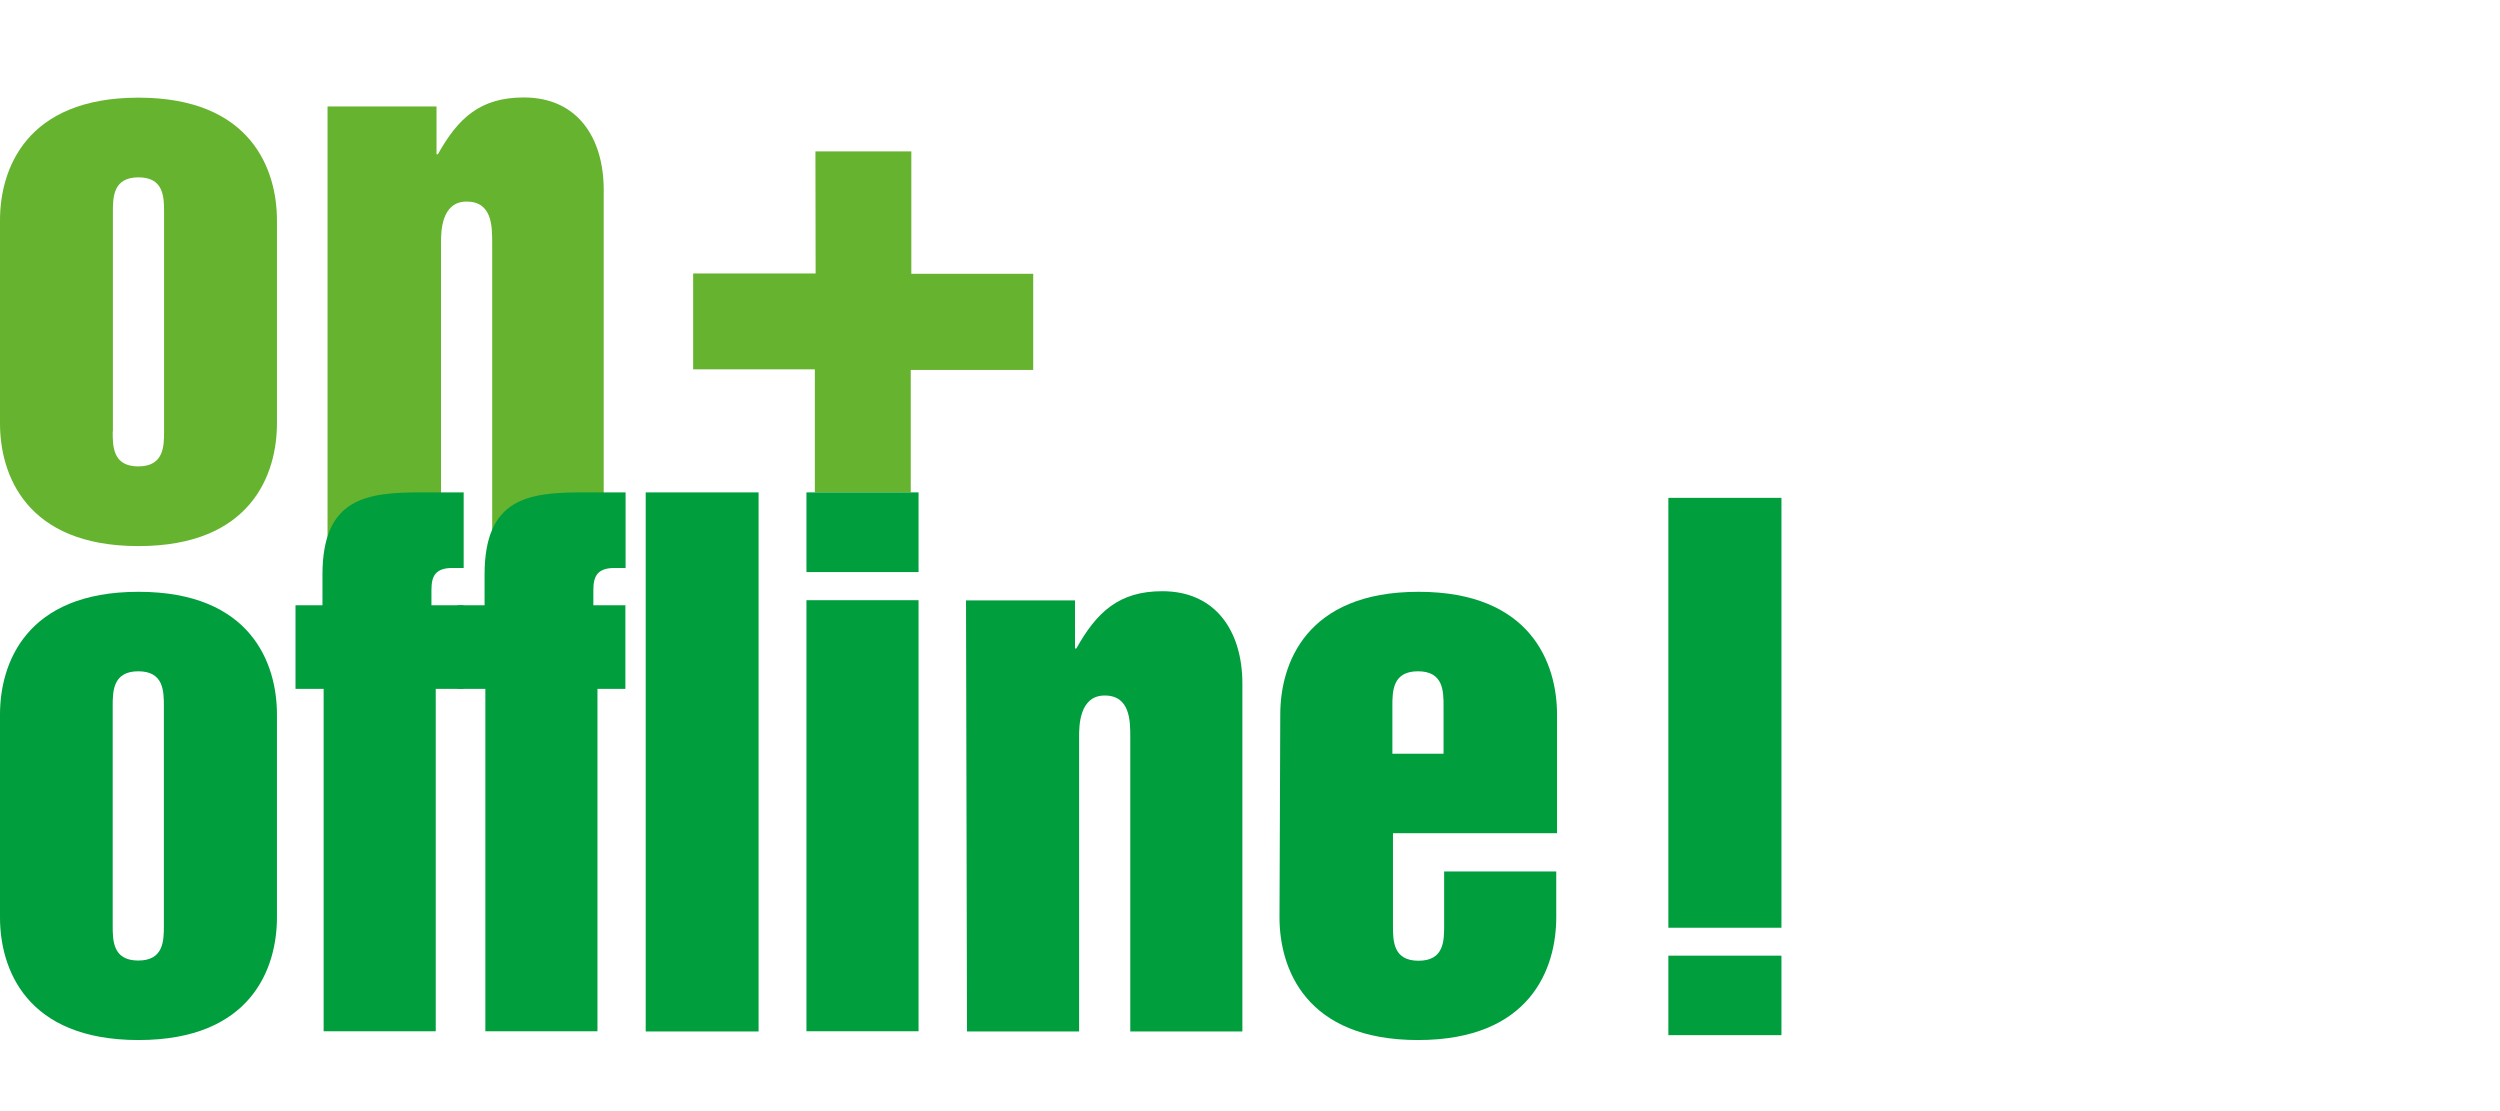 <?xml version="1.0" encoding="UTF-8"?>
<svg xmlns="http://www.w3.org/2000/svg" xmlns:xlink="http://www.w3.org/1999/xlink" version="1.1" id="Ebene_1" x="0px" y="0px" viewBox="0 0 1280 568.7" style="enable-background:new 0 0 1280 568.7;" xml:space="preserve">
<style type="text/css">
	.st0{fill:#65B32E;}
	.st1{fill:#009E3D;}
</style>
<g>
	<g>
		<path class="st0" d="M0,112.8c0-25.9,13.1-62.8,70.9-62.8s70.9,36.9,70.9,62.8v104c0,25.9-13.1,62.8-70.9,62.8S0,242.7,0,216.8    V112.8z M57.7,220.9c0,7.6,0,17.9,13.1,17.9S84,228.5,84,220.9V108.7c0-7.6,0-17.9-13.1-17.9s-13.1,10.3-13.1,17.9V220.9z"></path>
		<path class="st0" d="M167.7,54.5h55.8V79h0.7c10.4-18.7,21.8-29.1,44-29.1c27.5,0,40.9,20.7,40.9,47.3v177.8H252V124.3    c0-8.4,0-21.1-13.1-21.1c-13.1,0-13.1,15.8-13.1,21.1v150.9h-58.1V54.5z"></path>
		<path class="st0" d="M417.5,77.5h49.1v62.7H529v49.2h-62.7v62.7h-49.1v-63h-62.3v-49.1h62.7L417.5,77.5L417.5,77.5z"></path>
	</g>
	<g>
		<path class="st1" d="M854.2,530h57.9v-40.7h-57.9V530z M854.2,475h57.9V254.9h-57.9V475z"></path>
		<path class="st1" d="M0,365.8C0,339.9,13.1,303,70.9,303s70.9,36.9,70.9,62.8v103.9c0,26-13.1,62.8-70.9,62.8S0,495.7,0,469.7    V365.8z M57.7,473.8c0,7.7,0,18,13.1,18s13.1-10.3,13.1-18V361.6c0-7.6,0-17.9-13.1-17.9s-13.1,10.4-13.1,17.9V473.8z"></path>
		<path class="st1" d="M151.3,309.9h13.8v-15.7c0-39.3,22.6-42.1,50.4-42.1h21.9v38.7h-5.7c-8.8,0-10.8,4.2-10.8,11.2v7.9h16.4v42.8    h-14.2v175.3h-57.4V352.7h-14.4L151.3,309.9L151.3,309.9z"></path>
		<path class="st1" d="M234.3,309.9h13.8v-15.7c0-39.3,22.5-42.1,50.4-42.1h21.8v38.7h-5.6c-8.8,0-10.9,4.2-10.9,11.2v7.9h16.4v42.8    h-14.3v175.3h-57.4V352.7h-14.2L234.3,309.9L234.3,309.9z M330.6,252.1h57.8v276h-57.8V252.1z"></path>
		<path class="st1" d="M412.9,252.1h57.4v40.8h-57.4V252.1z M412.9,307.3h57.4V528h-57.4V307.3z"></path>
		<path class="st1" d="M494.6,307.4h55.8V332h0.7c10.4-18.6,21.8-29.3,44-29.3c27.5,0,41,20.7,41,47.3v178.1h-57.4V377.2    c0-7.9,0-21.1-13.1-21.1s-13.1,15.9-13.1,21.1v150.9h-57.4L494.6,307.4z"></path>
		<path class="st1" d="M655.5,365.8c0-25.9,13.1-62.8,70.8-62.8c57.7,0,70.9,36.9,70.9,62.8v60.8h-84v47.3c0,7.7,0,18,13.1,18    s13.1-10.3,13.1-18v-27.7h57.4v23.5c0,26-13.1,62.8-70.8,62.8c-57.7,0-70.9-36.8-70.9-62.8L655.5,365.8z M712.9,385.9h26.2v-24.3    c0-7.6,0-17.9-13.1-17.9c-13.1,0-13.1,10.3-13.1,17.9L712.9,385.9L712.9,385.9z"></path>
	</g>
</g>
</svg>
